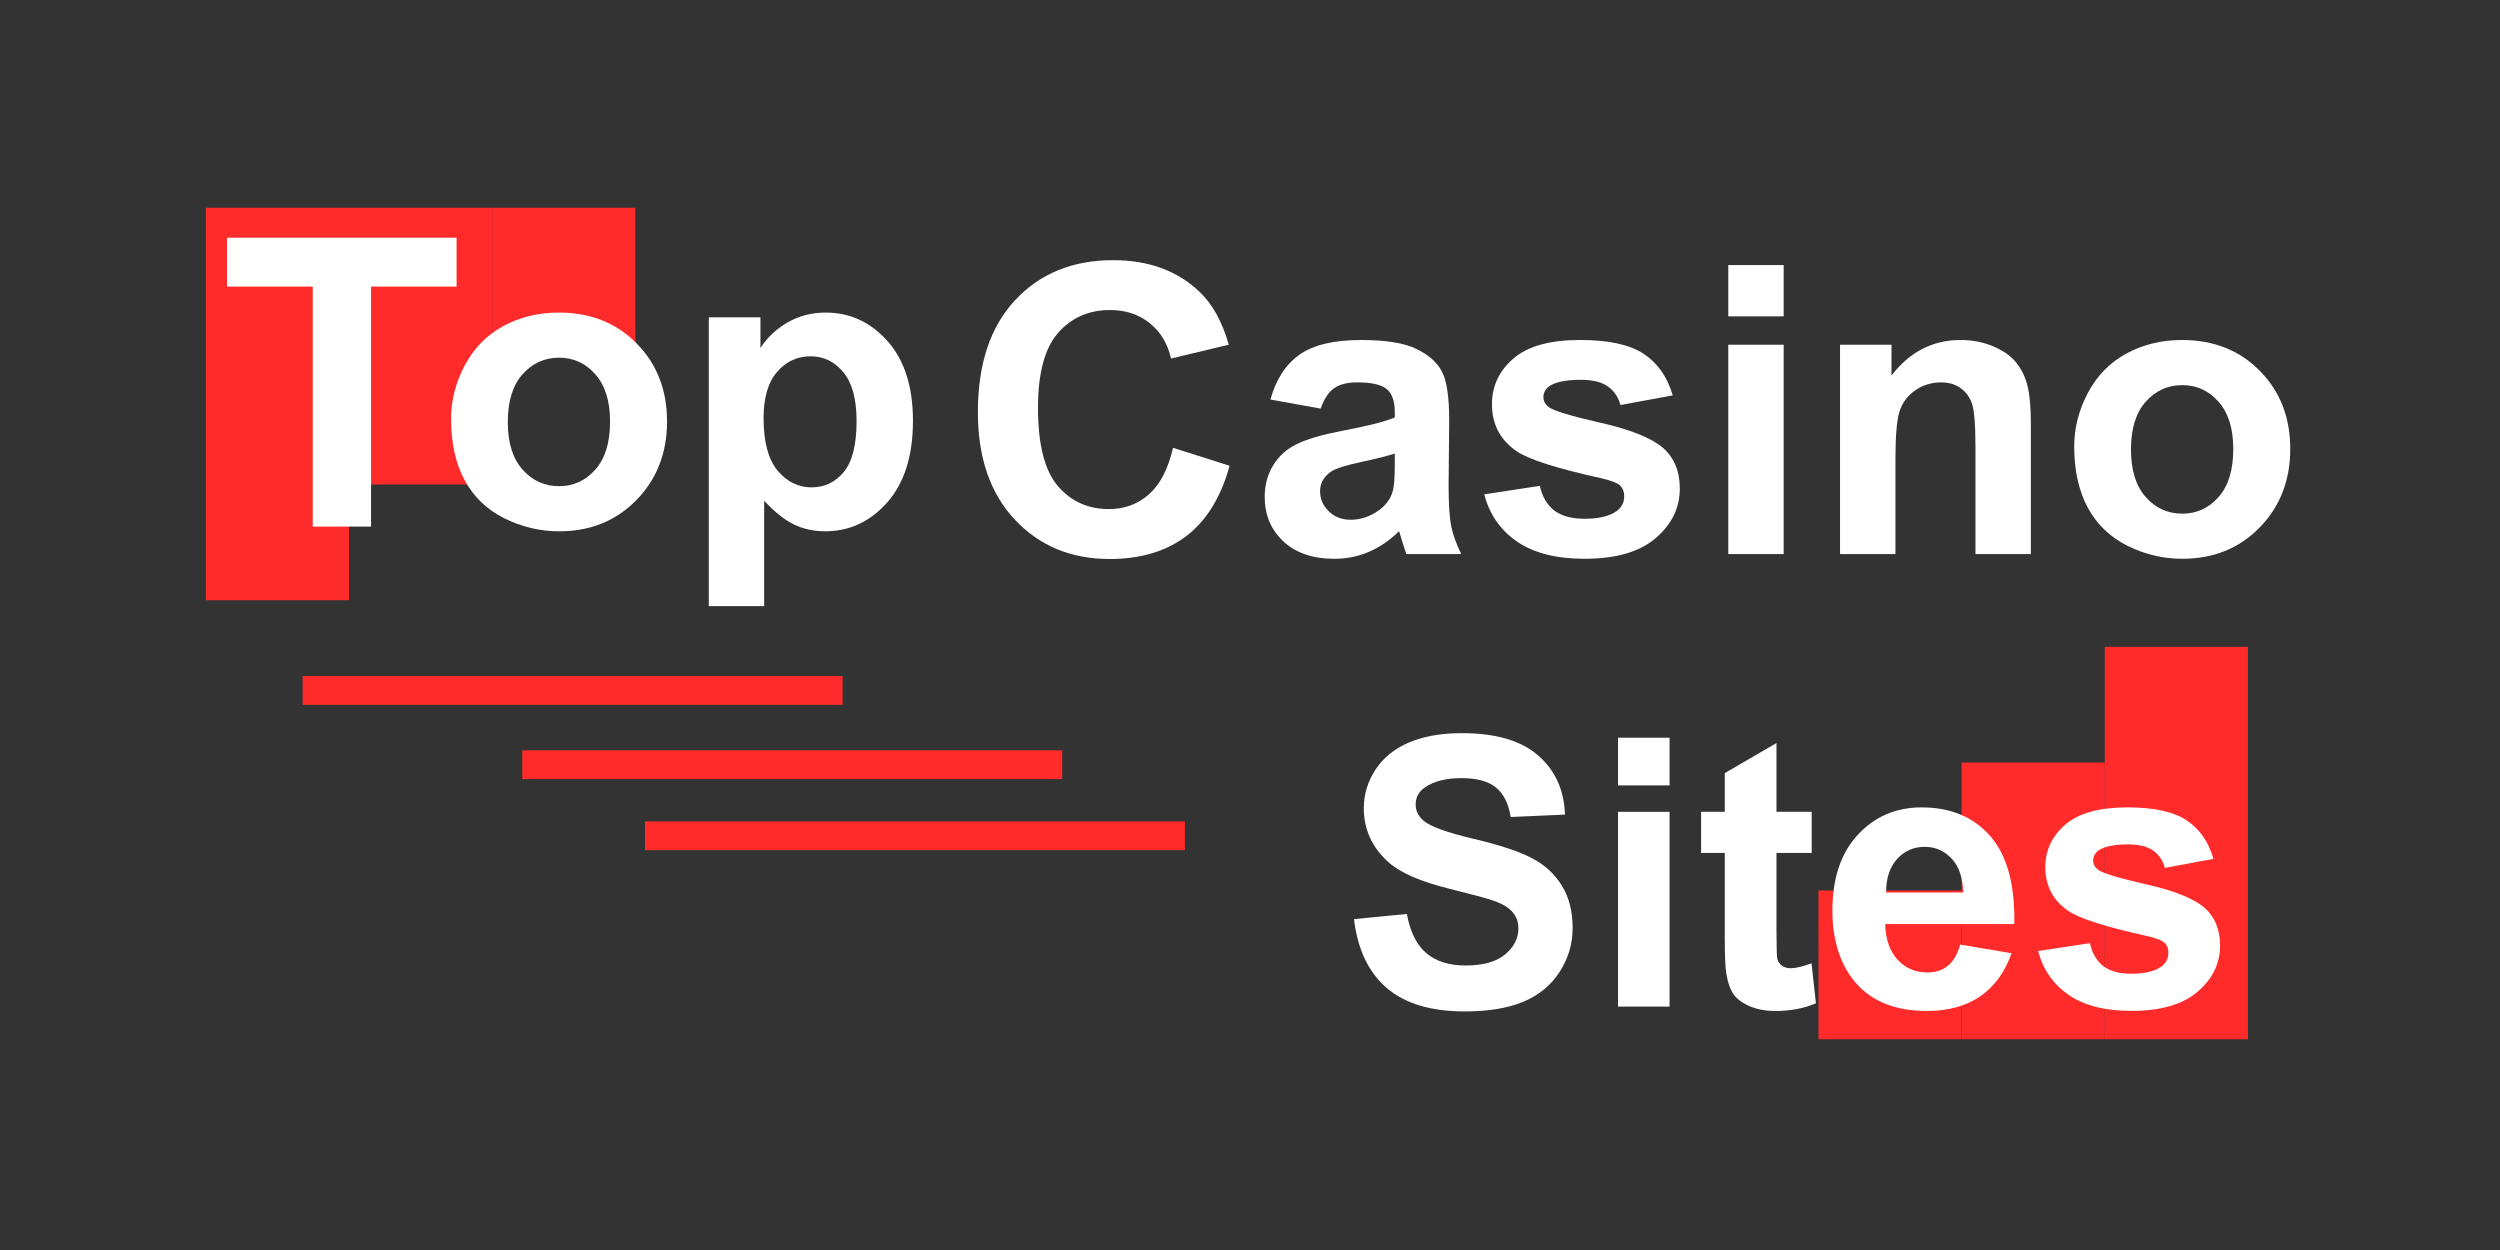 <?xml version="1.0" encoding="UTF-8" standalone="no"?>
<svg
   width="128"
   height="64"
   viewBox="0 0 128 64"
   version="1.1"
   id="svg32"
   inkscape:version="1.1 (c68e22c387, 2021-05-23)"
   sodipodi:docname="topcasinosites.svg"
   xmlns:inkscape="http://www.inkscape.org/namespaces/inkscape"
   xmlns:sodipodi="http://sodipodi.sourceforge.net/DTD/sodipodi-0.dtd"
   xmlns="http://www.w3.org/2000/svg"
   xmlns:svg="http://www.w3.org/2000/svg"
   xmlns:rdf="http://www.w3.org/1999/02/22-rdf-syntax-ns#"
   xmlns:cc="http://creativecommons.org/ns#"
   xmlns:dc="http://purl.org/dc/elements/1.1/">
  <rect x="0" y="0" width="128" height="64" fill="#333333" stroke="none"/>
  <defs
     id="defs26">
    <linearGradient
       id="SVGID_1_"
       gradientUnits="userSpaceOnUse"
       x1="109.597"
       y1="1332.561"
       x2="123.043"
       y2="1332.561"
       gradientTransform="translate(0,-1265.5)">
      <stop
         offset="0"
         stop-color="#454545"
         id="stop54" />
      <stop
         offset=".16"
         stop-color="#353535"
         id="stop56" />
      <stop
         offset=".5"
         stop-color="#181818"
         id="stop58" />
      <stop
         offset=".79"
         stop-color="#060606"
         id="stop60" />
      <stop
         offset="1"
         id="stop62" />
    </linearGradient>
    <linearGradient
       id="SVGID_2_"
       gradientUnits="userSpaceOnUse"
       x1="82.21"
       y1="1323.474"
       x2="102.701"
       y2="1323.474"
       gradientTransform="translate(0,-1265.5)">
      <stop
         offset="0"
         stop-color="#454545"
         id="stop67" />
      <stop
         offset=".16"
         stop-color="#353535"
         id="stop69" />
      <stop
         offset=".5"
         stop-color="#181818"
         id="stop71" />
      <stop
         offset=".79"
         stop-color="#060606"
         id="stop73" />
      <stop
         offset="1"
         id="stop75" />
    </linearGradient>
  </defs>
  <sodipodi:namedview
     id="base"
     pagecolor="#ffffff"
     bordercolor="#666666"
     borderopacity="1.0"
     inkscape:pageopacity="0.0"
     inkscape:pageshadow="2"
     inkscape:zoom="1.979899"
     inkscape:cx="193.69675"
     inkscape:cy="73.741135"
     inkscape:document-units="px"
     inkscape:current-layer="el_fCurAelIrH"
     inkscape:document-rotation="0"
     showgrid="false"
     units="px"
     inkscape:window-width="1440"
     inkscape:window-height="810"
     inkscape:window-x="293"
     inkscape:window-y="113"
     inkscape:window-maximized="0"
     inkscape:pagecheckerboard="0" />
  <g
     inkscape:label="Layer 1"
     inkscape:groupmode="layer"
     id="layer1"
     transform="translate(-35.53,-28.656)">
    <g
       id="g73"
       transform="translate(15,-12.857)" />
    <g
       id="el_fCurAelIrH"
       transform="translate(287.466,315.742)">
      <g
         id="g3069"
         transform="matrix(0.494,0,0,0.494,151.028,-22.442)"
         style="stroke-width:2.023">
        <path
           d="m -253.919,-287.225 h -8.6 l -2.12,6.2 h -5.48 l 10.08,-28.2 h 4.04 l 10.08,28.2 h -5.76 z m -7.2,-4.4 h 6 l -2.08,-6.24 -0.84,-4.4 h -0.2 l -0.84,4.44 z"
           id="path2990"
           style="font-weight:bold;font-size:40px;line-height:1.25;font-family:'PT Sans';-inkscape-font-specification:'PT Sans, Bold';fill:#ffffff;stroke-width:2.023" />
        <path
           d="m -238.279,-287.745 q 0,1.4 0.36,2.04 0.36,0.64 1.16,0.64 0.48,0 0.92,-0.08 0.48,-0.08 1.16,-0.36 l 0.56,4.08 q -0.64,0.32 -1.96,0.64 -1.32,0.32 -2.72,0.32 -2.28,0 -3.48,-1.04 -1.2,-1.08 -1.2,-3.52 v -24 h 5.2 z"
           id="path2992"
           style="font-weight:bold;font-size:40px;line-height:1.25;font-family:'PT Sans';-inkscape-font-specification:'PT Sans, Bold';fill:#ffffff;stroke-width:2.023" />
        <path
           d="m -226.519,-287.745 q 0,1.4 0.36,2.04 0.36,0.64 1.16,0.64 0.48,0 0.92,-0.08 0.48,-0.08 1.16,-0.36 l 0.56,4.08 q -0.64,0.32 -1.96,0.64 -1.32,0.32 -2.72,0.32 -2.28,0 -3.48,-1.04 -1.2,-1.08 -1.2,-3.52 v -24 h 5.2 z"
           id="path2994"
           style="font-weight:bold;font-size:40px;line-height:1.25;font-family:'PT Sans';-inkscape-font-specification:'PT Sans, Bold';fill:#ffffff;stroke-width:2.023" />
      </g>
      <g
         id="g3110"
         style="fill:#ffffff;fill-opacity:1;stroke-width:1.992"
         transform="matrix(0.502,0,0,0.502,182.454,-47.224)">
        <path
           d="m -257.839,-245.625 h 10.44 v 12.48 q -1.68,1.4 -4.04,2.04 -2.32,0.64 -4.6,0.64 -2.68,0 -5,-0.84 -2.28,-0.84 -3.96,-2.6 -1.68,-1.8 -2.64,-4.56 -0.96,-2.76 -0.96,-6.56 0,-3.96 1.12,-6.72 1.16,-2.8 3,-4.52 1.88,-1.76 4.2,-2.52 2.32,-0.8 4.72,-0.8 2.4,0 4.2,0.36 1.84,0.36 2.92,0.76 l -1.12,4.6 q -1,-0.4 -2.24,-0.6 -1.24,-0.24 -3.16,-0.24 -1.72,0 -3.16,0.52 -1.44,0.52 -2.52,1.72 -1.04,1.16 -1.64,3 -0.56,1.84 -0.56,4.48 0,2.52 0.56,4.36 0.56,1.8 1.56,3 1,1.16 2.32,1.72 1.36,0.56 2.88,0.56 1.04,0 2.04,-0.24 1,-0.28 1.68,-0.8 v -5.28 l -6.04,-0.64 z"
           id="path2996"
           style="font-weight:bold;font-size:40px;line-height:1.25;font-family:'PT Sans';-inkscape-font-specification:'PT Sans, Bold';fill:#ffffff;fill-opacity:1;stroke-width:1.992" />
        <path
           d="m -243.599,-249.865 q 1.6,-0.72 3.8,-1.12 2.2,-0.44 4.6,-0.44 2.08,0 3.48,0.52 1.4,0.48 2.2,1.4 0.84,0.92 1.16,2.2 0.36,1.28 0.36,2.88 0,1.76 -0.12,3.56 -0.12,1.76 -0.16,3.48 0,1.72 0.12,3.36 0.12,1.6 0.6,3.04 h -4.24 l -0.84,-2.76 h -0.2 q -0.8,1.24 -2.24,2.16 -1.4,0.88 -3.64,0.88 -1.4,0 -2.52,-0.4 -1.12,-0.44 -1.92,-1.2 -0.8,-0.8 -1.24,-1.84 -0.44,-1.08 -0.44,-2.4 0,-1.84 0.8,-3.08 0.84,-1.28 2.36,-2.04 1.56,-0.8 3.68,-1.08 2.16,-0.32 4.8,-0.2 0.28,-2.24 -0.32,-3.2 -0.6,-1 -2.68,-1 -1.56,0 -3.32,0.32 -1.72,0.32 -2.84,0.84 z m 6.6,14.88 q 1.56,0 2.48,-0.68 0.92,-0.72 1.36,-1.52 v -2.6 q -1.24,-0.12 -2.4,-0.04 -1.12,0.08 -2,0.36 -0.88,0.28 -1.4,0.8 -0.52,0.52 -0.52,1.32 0,1.12 0.64,1.76 0.68,0.6 1.84,0.6 z"
           id="path2998"
           style="font-weight:bold;font-size:40px;line-height:1.25;font-family:'PT Sans';-inkscape-font-specification:'PT Sans, Bold';fill:#ffffff;fill-opacity:1;stroke-width:1.992" />
        <path
           d="m -212.279,-231.025 v -10.88 q 0,-2.76 -0.52,-3.92 -0.52,-1.16 -2.16,-1.16 -1.36,0 -2.2,0.76 -0.84,0.72 -1.28,1.88 v 13.32 h -5.2 v -20 h 4.04 l 0.6,2.64 h 0.16 q 0.92,-1.28 2.32,-2.24 1.44,-0.96 3.68,-0.96 1.92,0 3.12,0.8 1.24,0.76 1.92,2.6 0.92,-1.56 2.36,-2.48 1.44,-0.92 3.48,-0.92 1.68,0 2.84,0.4 1.2,0.4 1.92,1.4 0.76,0.96 1.12,2.6 0.36,1.64 0.36,4.16 v 12 h -5.2 v -11.24 q 0,-2.36 -0.52,-3.52 -0.48,-1.2 -2.2,-1.2 -1.4,0 -2.24,0.76 -0.8,0.76 -1.2,2.08 v 13.12 z"
           id="path3000"
           style="font-weight:bold;font-size:40px;line-height:1.25;font-family:'PT Sans';-inkscape-font-specification:'PT Sans, Bold';fill:#ffffff;fill-opacity:1;stroke-width:1.992" />
        <path
           d="m -191.439,-259.025 h 5.2 v 9.6 h 0.16 q 0.84,-0.96 2.16,-1.52 1.32,-0.56 2.92,-0.56 3.6,0 5.48,2.48 1.92,2.44 1.92,7.48 0,5.4 -2.68,8.2 -2.64,2.8 -7.28,2.8 -2.56,0 -4.68,-0.44 -2.12,-0.4 -3.2,-0.92 z m 8.92,11.92 q -1.44,0 -2.36,0.76 -0.88,0.72 -1.36,2.12 v 8.72 q 0.64,0.32 1.36,0.44 0.76,0.12 1.6,0.12 2.12,0 3.2,-1.52 1.12,-1.56 1.12,-4.92 0,-5.72 -3.56,-5.72 z"
           id="path3002"
           style="font-weight:bold;font-size:40px;line-height:1.25;font-family:'PT Sans';-inkscape-font-specification:'PT Sans, Bold';fill:#ffffff;fill-opacity:1;stroke-width:1.992" />
        <path
           d="m -164.639,-237.745 q 0,1.4 0.36,2.04 0.36,0.64 1.16,0.64 0.48,0 0.92,-0.08 0.48,-0.08 1.16,-0.36 l 0.56,4.08 q -0.64,0.32 -1.96,0.64 -1.32,0.32 -2.72,0.32 -2.28,0 -3.48,-1.04 -1.2,-1.08 -1.2,-3.52 v -24 h 5.2 z"
           id="path3004"
           style="font-weight:bold;font-size:40px;line-height:1.25;font-family:'PT Sans';-inkscape-font-specification:'PT Sans, Bold';fill:#ffffff;fill-opacity:1;stroke-width:1.992" />
        <path
           d="m -157.799,-251.025 h 5.2 v 20 h -5.2 z m -0.76,-5.64 q 0,-1.16 0.84,-1.96 0.88,-0.84 2.4,-0.84 1.52,0 2.44,0.84 0.96,0.8 0.96,1.96 0,1.16 -0.96,1.96 -0.92,0.76 -2.44,0.76 -1.52,0 -2.4,-0.76 -0.84,-0.8 -0.84,-1.96 z"
           id="path3006"
           style="font-weight:bold;font-size:40px;line-height:1.25;font-family:'PT Sans';-inkscape-font-specification:'PT Sans, Bold';fill:#ffffff;fill-opacity:1;stroke-width:1.992" />
        <path
           d="m -135.239,-231.025 v -11.36 q 0,-2.44 -0.72,-3.52 -0.68,-1.08 -2.36,-1.08 -1.48,0 -2.52,0.88 -1,0.84 -1.44,2.12 v 12.96 h -5.2 v -20 h 4.12 l 0.6,2.64 h 0.16 q 0.92,-1.28 2.44,-2.24 1.52,-0.96 3.92,-0.96 1.48,0 2.64,0.4 1.16,0.4 1.96,1.32 0.8,0.92 1.2,2.52 0.4,1.56 0.4,3.88 v 12.44 z"
           id="path3008"
           style="font-weight:bold;font-size:40px;line-height:1.25;font-family:'PT Sans';-inkscape-font-specification:'PT Sans, Bold';fill:#ffffff;fill-opacity:1;stroke-width:1.992" />
        <path
           d="m -108.76,-231.025 q 0,4.36 -2.36,6.4 -2.36,2.08 -6.6,2.08 -2.88,0 -4.56,-0.4 -1.64,-0.4 -2.48,-0.84 l 1.08,-4.12 q 0.92,0.36 2.12,0.72 1.24,0.36 3.04,0.36 2.72,0 3.68,-1.2 1,-1.16 1,-3.28 v -1.28 h -0.16 q -1.4,1.88 -4.96,1.88 -3.88,0 -5.8,-2.4 -1.88,-2.4 -1.88,-7.52 0,-5.36 2.56,-8.12 2.56,-2.76 7.44,-2.76 2.56,0 4.56,0.36 2.04,0.36 3.32,0.84 z m -8.8,-3.84 q 1.52,0 2.32,-0.68 0.84,-0.68 1.28,-2.04 v -9 q -1.24,-0.52 -3.08,-0.52 -2,0 -3.12,1.52 -1.12,1.48 -1.12,4.76 0,2.92 0.96,4.44 0.96,1.52 2.76,1.52 z"
           id="path3010"
           style="font-weight:bold;font-size:40px;line-height:1.25;font-family:'PT Sans';-inkscape-font-specification:'PT Sans, Bold';fill:#ffffff;fill-opacity:1;stroke-width:1.992" />
      </g>
      <g
         id="g3082"
         style="fill:#ffffff;fill-opacity:1;stroke-width:2.574"
         transform="matrix(0.388,0,0,0.388,196.745,-60.475)">
        <path
           d="m -255.639,-188.545 q 0,-1.28 -0.96,-2.08 -0.92,-0.8 -2.36,-1.44 -1.4,-0.68 -3.08,-1.36 -1.64,-0.72 -3.08,-1.72 -1.4,-1.04 -2.36,-2.56 -0.92,-1.52 -0.92,-3.88 0,-2.04 0.68,-3.52 0.68,-1.52 1.92,-2.52 1.28,-1 3,-1.48 1.72,-0.48 3.84,-0.48 2.44,0 4.6,0.44 2.16,0.4 3.56,1.2 l -1.72,4.6 q -0.88,-0.56 -2.64,-1 -1.76,-0.48 -3.8,-0.48 -1.92,0 -2.96,0.76 -1,0.76 -1,2.04 0,1.2 0.92,2 0.96,0.8 2.36,1.48 1.44,0.68 3.08,1.4 1.68,0.72 3.08,1.76 1.44,1 2.36,2.52 0.96,1.48 0.96,3.72 0,2.24 -0.76,3.88 -0.72,1.6 -2.08,2.68 -1.32,1.08 -3.24,1.6 -1.88,0.52 -4.16,0.52 -3,0 -5.28,-0.56 -2.28,-0.56 -3.36,-1.12 l 1.76,-4.68 q 0.44,0.24 1.12,0.52 0.72,0.28 1.6,0.52 0.88,0.24 1.84,0.4 1,0.16 2.04,0.16 2.44,0 3.72,-0.8 1.32,-0.84 1.32,-2.52 z"
           id="path3012"
           style="font-weight:bold;font-size:40px;line-height:1.25;font-family:'PT Sans';-inkscape-font-specification:'PT Sans, Bold';fill:#ffffff;fill-opacity:1;stroke-width:2.574" />
        <path
           d="m -246.199,-201.025 h 5.2 v 20 h -5.2 z m -0.76,-5.64 q 0,-1.16 0.84,-1.96 0.88,-0.84 2.4,-0.84 1.52,0 2.44,0.84 0.96,0.8 0.96,1.96 0,1.16 -0.96,1.96 -0.92,0.76 -2.44,0.76 -1.52,0 -2.4,-0.76 -0.84,-0.8 -0.84,-1.96 z"
           id="path3014"
           style="font-weight:bold;font-size:40px;line-height:1.25;font-family:'PT Sans';-inkscape-font-specification:'PT Sans, Bold';fill:#ffffff;fill-opacity:1;stroke-width:2.574" />
        <g
           id="g3074"
           style="fill:#ffffff;fill-opacity:1;stroke-width:2.574">
          <path
             d="m -237.959,-201.025 h 2.76 v -3.76 l 5.2,-1.48 v 5.24 h 4.88 v 4.4 h -4.88 v 7.68 q 0,2.08 0.4,3 0.44,0.88 1.6,0.88 0.8,0 1.36,-0.16 0.6,-0.16 1.32,-0.48 l 0.92,4 q -1.08,0.52 -2.52,0.88 -1.44,0.36 -2.92,0.36 -2.76,0 -4.08,-1.4 -1.28,-1.44 -1.28,-4.68 v -10.08 h -2.76 z"
             id="path3016"
             style="font-weight:bold;font-size:40px;line-height:1.25;font-family:'PT Sans';-inkscape-font-specification:'PT Sans, Bold';fill:#ffffff;fill-opacity:1;stroke-width:2.574" />
          <path
             d="m -206.119,-182.745 q -1.2,0.96 -3.28,1.64 -2.04,0.64 -4.36,0.64 -4.84,0 -7.08,-2.8 -2.24,-2.84 -2.24,-7.76 0,-5.28 2.52,-7.92 2.52,-2.64 7.08,-2.64 1.52,0 2.96,0.4 1.44,0.4 2.56,1.32 1.12,0.92 1.8,2.48 0.68,1.56 0.68,3.88 0,0.84 -0.12,1.8 -0.08,0.96 -0.28,2 h -12 q 0.12,2.52 1.28,3.8 1.2,1.28 3.84,1.28 1.64,0 2.92,-0.48 1.32,-0.52 2,-1.04 z m -7.44,-14.68 q -2.04,0 -3.04,1.24 -0.96,1.2 -1.16,3.24 h 7.44 q 0.16,-2.16 -0.68,-3.32 -0.8,-1.16 -2.56,-1.16 z"
             id="path3018"
             style="font-weight:bold;font-size:40px;line-height:1.25;font-family:'PT Sans';-inkscape-font-specification:'PT Sans, Bold';fill:#ffffff;fill-opacity:1;stroke-width:2.574" />
          <path
             d="m -193.519,-186.545 q 0,-0.8 -0.68,-1.28 -0.68,-0.48 -1.68,-0.88 -1,-0.4 -2.2,-0.8 -1.2,-0.44 -2.2,-1.16 -1,-0.76 -1.68,-1.88 -0.68,-1.16 -0.68,-2.96 0,-2.96 1.76,-4.52 1.76,-1.56 5.08,-1.56 2.28,0 4.12,0.48 1.84,0.48 2.88,1.08 l -1.16,3.76 q -0.92,-0.36 -2.32,-0.76 -1.4,-0.4 -2.84,-0.4 -2.32,0 -2.32,1.8 0,0.72 0.68,1.16 0.68,0.44 1.68,0.84 1,0.36 2.2,0.8 1.2,0.44 2.2,1.16 1,0.68 1.68,1.8 0.68,1.12 0.68,2.88 0,3.04 -1.96,4.8 -1.92,1.72 -5.8,1.72 -2.12,0 -4,-0.56 -1.84,-0.52 -3,-1.24 l 1.44,-3.88 q 0.92,0.52 2.44,1.04 1.52,0.48 3.12,0.48 1.16,0 1.84,-0.44 0.72,-0.44 0.72,-1.48 z"
             id="path3020"
             style="font-weight:bold;font-size:40px;line-height:1.25;font-family:'PT Sans';-inkscape-font-specification:'PT Sans, Bold';fill:#ffffff;fill-opacity:1;stroke-width:2.574" />
        </g>
      </g>
      <g
         id="g20972"
         transform="matrix(0.926,0,0,0.926,-8.754,-30.119)"
         style="stroke-width:1.08">
        <g
           id="g5093"
           transform="matrix(0.558,0,0,0.558,20.257,-94.844)"
           style="fill:#ffffff;stroke-width:1.937">
          <path
             d="m -390.706,-282.97 5.605,1.777 q -1.289,4.688 -4.297,6.973 -2.988,2.266 -7.598,2.266 -5.703,0 -9.375,-3.887 -3.672,-3.906 -3.672,-10.664 0,-7.148 3.691,-11.094 3.691,-3.965 9.707,-3.965 5.254,0 8.535,3.105 1.953,1.836 2.93,5.273 l -5.723,1.367 q -0.508,-2.227 -2.129,-3.516 -1.602,-1.289 -3.906,-1.289 -3.184,0 -5.176,2.285 -1.973,2.285 -1.973,7.402 0,5.43 1.953,7.734 1.953,2.305 5.078,2.305 2.305,0 3.965,-1.465 1.66,-1.465 2.383,-4.609 z"
             style="font-weight:bold;font-size:40px;line-height:1.25;font-family:Arial;-inkscape-font-specification:'Arial, Bold';fill:#ffffff;stroke-width:1.937"
             id="path5032" />
          <path
             d="m -376.077,-286.857 -4.98,-0.898 q 0.84,-3.008 2.891,-4.453 2.051,-1.445 6.094,-1.445 3.672,0 5.469,0.879 1.797,0.859 2.52,2.207 0.742,1.328 0.742,4.902 l -0.059,6.406 q 0,2.734 0.254,4.043 0.273,1.289 0.996,2.773 h -5.43 q -0.215,-0.547 -0.527,-1.621 -0.137,-0.488 -0.195,-0.645 -1.406,1.367 -3.008,2.051 -1.602,0.684 -3.418,0.684 -3.203,0 -5.059,-1.738 -1.836,-1.738 -1.836,-4.395 0,-1.758 0.84,-3.125 0.84,-1.387 2.344,-2.109 1.523,-0.742 4.375,-1.289 3.848,-0.723 5.332,-1.348 v -0.547 q 0,-1.582 -0.781,-2.246 -0.781,-0.684 -2.949,-0.684 -1.465,0 -2.285,0.586 -0.82,0.566 -1.328,2.012 z m 7.344,4.453 q -1.055,0.352 -3.34,0.84 -2.285,0.488 -2.988,0.957 -1.074,0.762 -1.074,1.934 0,1.152 0.859,1.992 0.859,0.84 2.188,0.84 1.484,0 2.832,-0.977 0.996,-0.742 1.309,-1.816 0.215,-0.703 0.215,-2.676 z"
             style="font-weight:bold;font-size:40px;line-height:1.25;font-family:Arial;-inkscape-font-specification:'Arial, Bold';fill:#ffffff;stroke-width:1.937"
             id="path5034" />
          <path
             d="m -359.866,-278.361 5.508,-0.84 q 0.352,1.602 1.426,2.441 1.074,0.82 3.008,0.82 2.129,0 3.203,-0.781 0.723,-0.547 0.723,-1.465 0,-0.625 -0.391,-1.035 -0.41,-0.391 -1.836,-0.723 -6.641,-1.465 -8.418,-2.676 -2.461,-1.68 -2.461,-4.668 0,-2.695 2.129,-4.531 2.129,-1.836 6.602,-1.836 4.258,0 6.328,1.387 2.07,1.387 2.852,4.102 l -5.176,0.957 q -0.332,-1.211 -1.27,-1.855 -0.918,-0.645 -2.637,-0.645 -2.168,0 -3.105,0.605 -0.625,0.43 -0.625,1.113 0,0.586 0.547,0.996 0.742,0.547 5.117,1.543 4.395,0.996 6.133,2.441 1.719,1.465 1.719,4.082 0,2.852 -2.383,4.902 -2.383,2.051 -7.051,2.051 -4.238,0 -6.719,-1.719 -2.461,-1.719 -3.223,-4.668 z"
             style="font-weight:bold;font-size:40px;line-height:1.25;font-family:Arial;-inkscape-font-specification:'Arial, Bold';fill:#ffffff;stroke-width:1.937"
             id="path5036" />
          <path
             d="m -335.686,-295.998 v -5.078 h 5.488 v 5.078 z m 0,23.555 V -293.185 h 5.488 v 20.742 z"
             style="font-weight:bold;font-size:40px;line-height:1.25;font-family:Arial;-inkscape-font-specification:'Arial, Bold';fill:#ffffff;stroke-width:1.937"
             id="path5038" />
          <path
             d="m -305.706,-272.443 h -5.488 v -10.586 q 0,-3.359 -0.352,-4.336 -0.352,-0.996 -1.152,-1.543 -0.781,-0.547 -1.895,-0.547 -1.426,0 -2.559,0.781 -1.133,0.781 -1.562,2.07 -0.41,1.289 -0.41,4.766 v 9.395 h -5.488 V -293.185 h 5.098 v 3.047 q 2.715,-3.516 6.836,-3.516 1.816,0 3.32,0.664 1.504,0.645 2.266,1.66 0.781,1.016 1.074,2.305 0.312,1.289 0.312,3.691 z"
             style="font-weight:bold;font-size:40px;line-height:1.25;font-family:Arial;-inkscape-font-specification:'Arial, Bold';fill:#ffffff;stroke-width:1.937"
             id="path5040" />
          <path
             d="m -301.409,-283.107 q 0,-2.734 1.348,-5.293 1.348,-2.559 3.809,-3.906 2.48,-1.348 5.527,-1.348 4.707,0 7.715,3.066 3.008,3.047 3.008,7.715 0,4.707 -3.047,7.812 -3.027,3.086 -7.637,3.086 -2.852,0 -5.449,-1.289 -2.578,-1.289 -3.926,-3.77 -1.348,-2.5 -1.348,-6.074 z m 5.625,0.293 q 0,3.086 1.465,4.727 1.465,1.641 3.613,1.641 2.148,0 3.594,-1.641 1.465,-1.641 1.465,-4.766 0,-3.047 -1.465,-4.688 -1.445,-1.641 -3.594,-1.641 -2.148,0 -3.613,1.641 -1.465,1.641 -1.465,4.727 z"
             style="font-weight:bold;font-size:40px;line-height:1.25;font-family:Arial;-inkscape-font-specification:'Arial, Bold';fill:#ffffff;stroke-width:1.937"
             id="path5042" />
        </g>
        <g
           id="g5110"
           transform="matrix(0.545,0,0,0.545,-59.021,-105.211)"
           style="fill:#ff2a2a;fill-opacity:1;stroke-width:1.982">
          <rect
             style="fill:#ff2a2a;fill-opacity:1;fill-rule:evenodd;stroke-width:1.982"
             id="rect4886"
             width="14.524"
             height="15.094"
             x="-189.079"
             y="-225.788" />
          <rect
             style="fill:#ff2a2a;fill-opacity:1;fill-rule:evenodd;stroke-width:1.982"
             id="rect4968"
             width="14.524"
             height="28.073"
             x="-174.555"
             y="-238.767" />
          <rect
             style="fill:#ff2a2a;fill-opacity:1;fill-rule:evenodd;stroke-width:1.982"
             id="rect4970"
             width="14.524"
             height="39.815"
             x="-160.032"
             y="-250.509" />
        </g>
        <g
           id="g5117"
           transform="matrix(1.477,0,0,1.477,96.809,100.014)"
           style="fill:#ffffff;stroke-width:0.731">
          <path
             d="m -192.657,-221.19 1.977,-0.192 q 0.178,0.995 0.721,1.462 0.549,0.467 1.476,0.467 0.982,0 1.476,-0.412 0.501,-0.419 0.501,-0.975 0,-0.357 -0.213,-0.604 -0.206,-0.254 -0.728,-0.439 -0.357,-0.124 -1.627,-0.439 -1.634,-0.405 -2.293,-0.996 -0.927,-0.831 -0.927,-2.025 0,-0.769 0.433,-1.435 0.439,-0.673 1.256,-1.023 0.824,-0.35 1.984,-0.35 1.895,0 2.849,0.831 0.961,0.831 1.009,2.218 l -2.032,0.089 q -0.13,-0.776 -0.563,-1.112 -0.426,-0.343 -1.284,-0.343 -0.886,0 -1.387,0.364 -0.323,0.233 -0.323,0.625 0,0.357 0.302,0.611 0.384,0.323 1.867,0.673 1.483,0.35 2.19,0.728 0.714,0.371 1.112,1.023 0.405,0.645 0.405,1.6 0,0.865 -0.481,1.62 -0.481,0.755 -1.359,1.126 -0.879,0.364 -2.19,0.364 -1.909,0 -2.932,-0.879 -1.023,-0.886 -1.222,-2.575 z"
             style="font-weight:bold;font-size:40px;line-height:1.25;font-family:Arial;-inkscape-font-specification:'Arial, Bold';fill:#ffffff;stroke-width:0.731"
             id="path5044" />
          <path
             d="m -182.777,-226.195 v -1.785 h 1.929 v 1.785 z m 0,8.28 v -7.291 h 1.929 v 7.291 z"
             style="font-weight:bold;font-size:40px;line-height:1.25;font-family:Arial;-inkscape-font-specification:'Arial, Bold';fill:#ffffff;stroke-width:0.731"
             id="path5046" />
          <path
             d="m -175.527,-225.206 v 1.538 h -1.318 v 2.938 q 0,0.893 0.034,1.044 0.041,0.144 0.172,0.24 0.137,0.096 0.33,0.096 0.268,0 0.776,-0.185 l 0.165,1.497 q -0.673,0.288 -1.524,0.288 -0.522,0 -0.941,-0.172 -0.419,-0.178 -0.618,-0.453 -0.192,-0.281 -0.268,-0.755 -0.062,-0.336 -0.062,-1.359 v -3.179 h -0.886 v -1.538 h 0.886 v -1.449 l 1.936,-1.126 v 2.575 z"
             style="font-weight:bold;font-size:40px;line-height:1.25;font-family:Arial;-inkscape-font-specification:'Arial, Bold';fill:#ffffff;stroke-width:0.731"
             id="path5048" />
          <path
             d="m -169.966,-220.236 1.922,0.323 q -0.371,1.057 -1.174,1.613 -0.796,0.549 -1.998,0.549 -1.902,0 -2.815,-1.243 -0.721,-0.995 -0.721,-2.513 0,-1.812 0.947,-2.835 0.947,-1.03 2.396,-1.03 1.627,0 2.568,1.078 0.941,1.071 0.899,3.289 h -4.833 q 0.021,0.858 0.467,1.339 0.446,0.474 1.112,0.474 0.453,0 0.762,-0.247 0.309,-0.247 0.467,-0.796 z m 0.11,-1.95 q -0.021,-0.838 -0.433,-1.27 -0.412,-0.439 -1.002,-0.439 -0.632,0 -1.044,0.46 -0.412,0.46 -0.405,1.25 z"
             style="font-weight:bold;font-size:40px;line-height:1.25;font-family:Arial;-inkscape-font-specification:'Arial, Bold';fill:#ffffff;stroke-width:0.731"
             id="path5050" />
          <path
             d="m -167.049,-219.995 1.936,-0.295 q 0.124,0.563 0.501,0.858 0.378,0.288 1.057,0.288 0.748,0 1.126,-0.275 0.254,-0.192 0.254,-0.515 0,-0.22 -0.137,-0.364 -0.144,-0.137 -0.645,-0.254 -2.334,-0.515 -2.959,-0.941 -0.865,-0.59 -0.865,-1.641 0,-0.947 0.748,-1.593 0.748,-0.645 2.321,-0.645 1.497,0 2.224,0.487 0.728,0.487 1.002,1.442 l -1.819,0.336 q -0.117,-0.426 -0.446,-0.652 -0.323,-0.227 -0.927,-0.227 -0.762,0 -1.092,0.213 -0.22,0.151 -0.22,0.391 0,0.206 0.192,0.35 0.261,0.192 1.799,0.542 1.545,0.35 2.156,0.858 0.604,0.515 0.604,1.435 0,1.002 -0.838,1.723 -0.838,0.721 -2.478,0.721 -1.49,0 -2.362,-0.604 -0.865,-0.604 -1.133,-1.641 z"
             style="font-weight:bold;font-size:40px;line-height:1.25;font-family:Arial;-inkscape-font-specification:'Arial, Bold';fill:#ffffff;stroke-width:0.731"
             id="path5052" />
        </g>
        <g
           id="g20938"
           transform="matrix(-0.545,0,0,-0.545,-330.535,-380.842)"
           style="fill:#ff2a2a;fill-opacity:1;stroke-width:1.982">
          <rect
             style="fill:#ff2a2a;fill-opacity:1;fill-rule:evenodd;stroke-width:1.982"
             id="rect20932"
             width="14.524"
             height="15.094"
             x="-189.079"
             y="-225.788" />
          <rect
             style="fill:#ff2a2a;fill-opacity:1;fill-rule:evenodd;stroke-width:1.982"
             id="rect20934"
             width="14.524"
             height="28.073"
             x="-174.555"
             y="-238.767" />
          <rect
             style="fill:#ff2a2a;fill-opacity:1;fill-rule:evenodd;stroke-width:1.982"
             id="rect20936"
             width="14.524"
             height="39.815"
             x="-160.032"
             y="-250.509" />
        </g>
        <rect
           style="fill:#ff2a2a;fill-opacity:1;fill-rule:evenodd;stroke-width:1.08"
           id="rect5146"
           width="29.854"
           height="1.591"
           x="-245.881"
           y="-240.121" />
        <g
           id="g5122"
           transform="matrix(1.587,0,0,1.587,56.009,153.23)"
           style="fill:#ffffff;stroke-width:0.681">
          <path
             d="m -189.876,-253.066 v -8.362 h -2.986 v -1.703 h 7.998 v 1.703 h -2.98 v 8.362 z"
             style="font-weight:bold;font-size:40px;line-height:1.25;font-family:Arial;-inkscape-font-specification:'Arial, Bold';fill:#ffffff;stroke-width:0.681"
             id="path5026" />
          <path
             d="m -185.057,-256.815 q 0,-0.961 0.474,-1.861 0.474,-0.899 1.339,-1.373 0.872,-0.474 1.943,-0.474 1.655,0 2.712,1.078 1.057,1.071 1.057,2.712 0,1.655 -1.071,2.746 -1.064,1.085 -2.684,1.085 -1.002,0 -1.915,-0.453 -0.906,-0.453 -1.38,-1.325 -0.474,-0.879 -0.474,-2.135 z m 1.977,0.103 q 0,1.085 0.515,1.661 0.515,0.577 1.27,0.577 0.755,0 1.263,-0.577 0.515,-0.577 0.515,-1.675 0,-1.071 -0.515,-1.648 -0.508,-0.577 -1.263,-0.577 -0.755,0 -1.27,0.577 -0.515,0.577 -0.515,1.661 z"
             style="font-weight:bold;font-size:40px;line-height:1.25;font-family:Arial;-inkscape-font-specification:'Arial, Bold';fill:#ffffff;stroke-width:0.681"
             id="path5028" />
          <path
             d="m -176.077,-260.358 h 1.799 v 1.071 q 0.35,-0.549 0.947,-0.893 0.597,-0.343 1.325,-0.343 1.27,0 2.156,0.995 0.886,0.996 0.886,2.774 0,1.826 -0.893,2.842 -0.893,1.009 -2.163,1.009 -0.604,0 -1.098,-0.24 -0.487,-0.24 -1.03,-0.824 v 3.673 h -1.929 z m 1.909,3.522 q 0,1.229 0.487,1.819 0.487,0.584 1.188,0.584 0.673,0 1.119,-0.536 0.446,-0.542 0.446,-1.771 0,-1.147 -0.46,-1.703 -0.46,-0.556 -1.14,-0.556 -0.707,0 -1.174,0.549 -0.467,0.542 -0.467,1.613 z"
             style="font-weight:bold;font-size:40px;line-height:1.25;font-family:Arial;-inkscape-font-specification:'Arial, Bold';fill:#ffffff;stroke-width:0.681"
             id="path5030" />
        </g>
        <rect
           style="fill:#ff2a2a;fill-opacity:1;fill-rule:evenodd;stroke-width:1.08"
           id="rect20940"
           width="29.854"
           height="1.591"
           x="-233.738"
           y="-236.014" />
        <rect
           style="fill:#ff2a2a;fill-opacity:1;fill-rule:evenodd;stroke-width:1.08"
           id="rect20942"
           width="29.854"
           height="1.591"
           x="-226.953"
           y="-232.086" />
      </g>
    </g>
  </g>
</svg>
